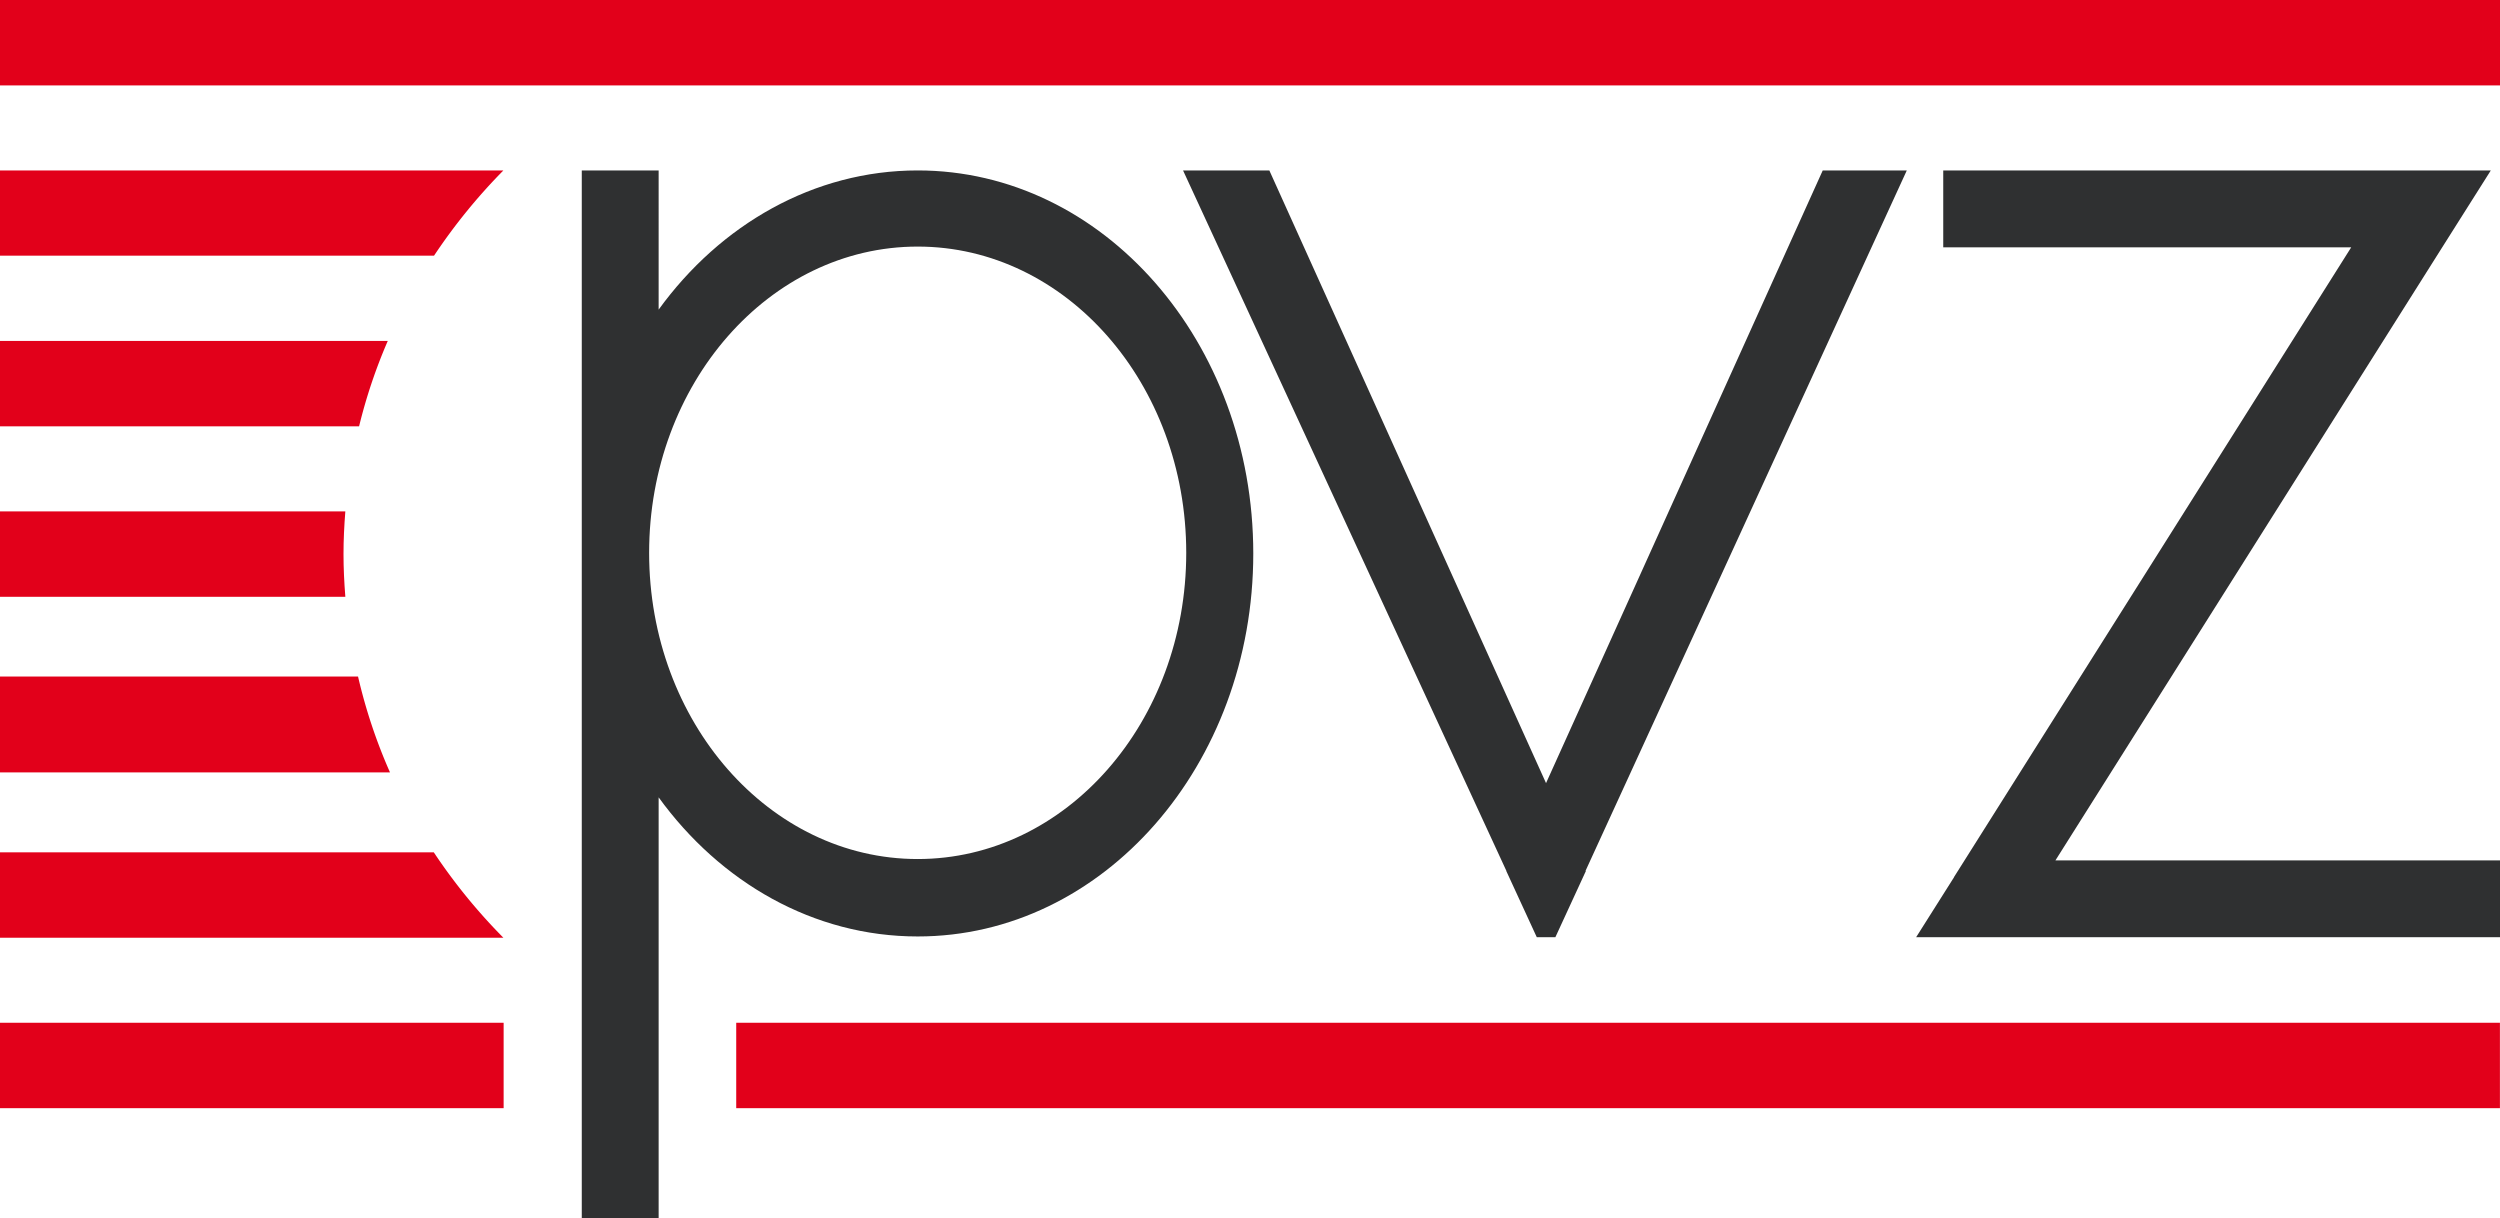 <?xml version="1.0" encoding="utf-8"?>
<svg xmlns="http://www.w3.org/2000/svg" viewBox="0 0 312.88 152.46">
  <defs>
    <style>.a{fill:#e2001a;}.b{fill:#2f3031;}</style>
  </defs>
  <path class="a" d="M0,21.33V32H54.32A71.88,71.88,0,0,1,63,21.33Z"/>
  <path class="a" d="M0,42.67V53.36H44.94a66.14,66.14,0,0,1,3.59-10.69Z"/>
  <path class="a" d="M43.22,64H0V74.69H43.22c-.14-1.77-.23-3.55-.23-5.35S43.08,65.77,43.22,64Z"/>
  <path class="a" d="M0,84.67v12H48.81a66.74,66.74,0,0,1-4-12Z"/>
  <path class="a" d="M0,106.67v10.69H63a71.26,71.26,0,0,1-8.71-10.69Z"/>
  <polygon class="b" points="257.24 107.68 305.65 30.95 305.65 30.95 311.73 21.33 243.2 21.33 243.2 30.95 294.26 30.95 244.54 109.78 244.55 109.79 239.81 117.29 312.88 117.29 312.88 107.68 257.24 107.68"/>
  <polygon class="b" points="238.64 21.33 228.12 21.33 193.49 98.01 158.86 21.33 148.06 21.33 188.53 109 188.52 109.02 192.33 117.29 192.36 117.29 194.63 117.29 194.66 117.29 198.47 109.02 198.44 108.97 238.64 21.33"/>
  <path class="b" d="M114.85,21.33c-13,0-24.71,6.78-32.42,17.42V21.33H72.81V69c0,.08,0,.16,0,.25s0,.16,0,.25v82.94h9.62V99.79c7.71,10.63,19.37,17.41,32.42,17.41,23.22,0,42-21.46,42-47.93S138.07,21.33,114.85,21.33Zm0,86.18c-18.56,0-33.61-17.16-33.61-38.32s15.05-38.33,33.61-38.33S148.46,48,148.46,69.19,133.41,107.51,114.85,107.51Z"/>
  <rect class="a" height="10.69" width="312.88"/>
  <rect class="a" height="10.69" width="63.03" y="128"/>
  <rect class="a" height="10.69" width="220.73" x="92.14" y="128"/>
</svg>
